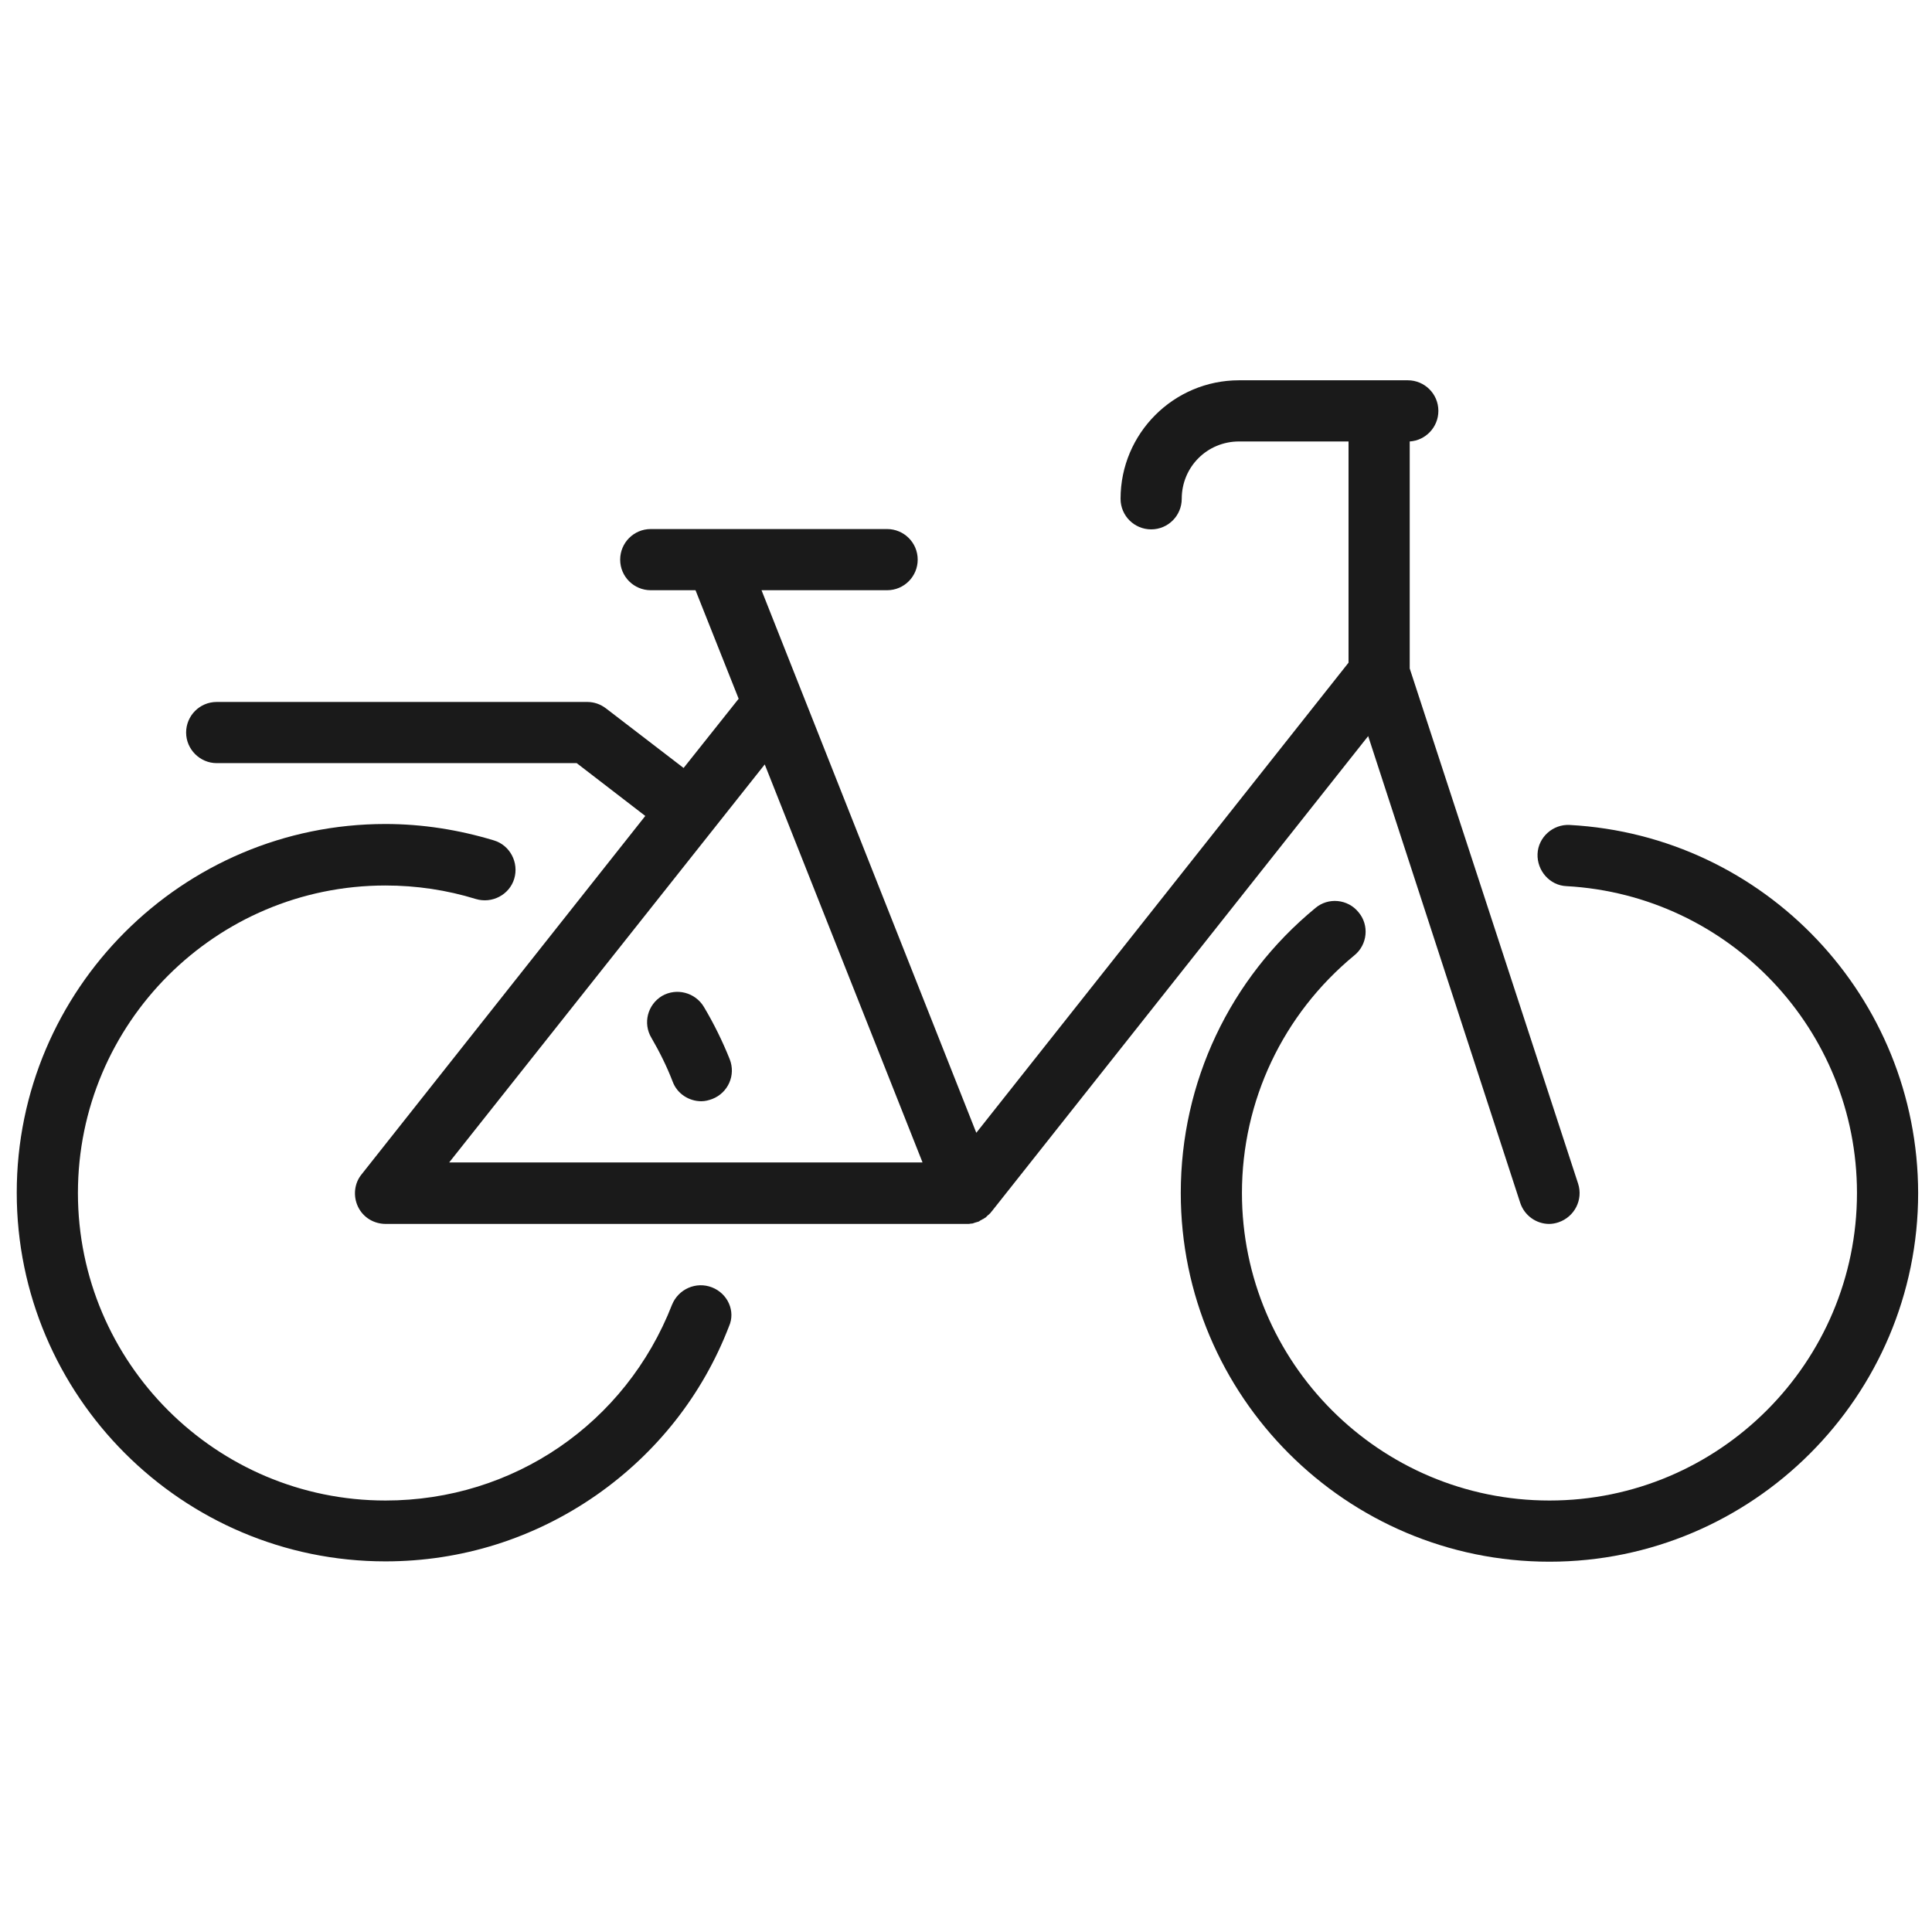 <?xml version="1.0" encoding="utf-8"?>
<!-- Generator: Adobe Illustrator 27.4.0, SVG Export Plug-In . SVG Version: 6.00 Build 0)  -->
<svg version="1.1" id="レイヤー_1" xmlns="http://www.w3.org/2000/svg" xmlns:xlink="http://www.w3.org/1999/xlink" x="0px"
	 y="0px" viewBox="0 0 60 60" style="enable-background:new 0 0 60 60;" xml:space="preserve">
<style type="text/css">
	.st0{fill:#1A1A1A;}
</style>
<g>
	<path class="st0" d="M21.86,31.27c-0.27-0.45-0.85-0.6-1.3-0.34c-0.45,0.27-0.6,0.85-0.33,1.3c0.25,0.43,0.48,0.89,0.66,1.36
		c0.14,0.38,0.51,0.61,0.89,0.61c0.12,0,0.23-0.03,0.34-0.07c0.49-0.19,0.74-0.74,0.54-1.24C22.44,32.34,22.17,31.79,21.86,31.27z"
		/>
	<path class="st0" d="M22.11,39.98c-0.49-0.19-1.04,0.05-1.24,0.54c-1.44,3.69-4.93,6.08-8.9,6.08c-5.26,0-9.55-4.28-9.55-9.55
		s4.28-9.55,9.55-9.55c0.96,0,1.9,0.14,2.81,0.42c0.5,0.15,1.04-0.13,1.19-0.63c0.15-0.5-0.13-1.04-0.63-1.19
		c-1.09-0.33-2.22-0.51-3.37-0.51c-6.31,0-11.45,5.14-11.45,11.45s5.14,11.45,11.45,11.45c2.36,0,4.61-0.71,6.54-2.05
		c1.88-1.31,3.31-3.12,4.13-5.25C22.85,40.72,22.6,40.17,22.11,39.98z"/>
	<path class="st0" d="M48.75,25.62c-0.52-0.03-0.98,0.38-1,0.9s0.38,0.98,0.9,1c5.05,0.28,9.02,4.46,9.02,9.53
		c0,5.26-4.28,9.55-9.55,9.55s-9.55-4.28-9.55-9.55c0-2.86,1.27-5.55,3.49-7.38c0.41-0.33,0.47-0.94,0.13-1.34
		c-0.33-0.41-0.94-0.47-1.34-0.13c-2.66,2.19-4.18,5.41-4.18,8.85c0,6.31,5.14,11.45,11.45,11.45s11.45-5.14,11.45-11.45
		C59.56,30.97,54.81,25.95,48.75,25.62z"/>
	<path class="st0" d="M47.21,37.35c0.13,0.4,0.5,0.66,0.9,0.66c0.1,0,0.2-0.02,0.29-0.05c0.5-0.17,0.77-0.7,0.61-1.2l-5.23-16v-7.05
		c0.49-0.03,0.89-0.44,0.89-0.95c0-0.53-0.43-0.95-0.95-0.95h-5.24c-2.03,0-3.68,1.65-3.68,3.68c0,0.53,0.43,0.95,0.95,0.95
		c0.53,0,0.95-0.43,0.95-0.95c0-0.99,0.79-1.78,1.78-1.78h3.4v6.87l-11.56,14.6l-6.67-16.85h3.9c0.53,0,0.95-0.43,0.95-0.95
		c0-0.53-0.43-0.95-0.95-0.95h-5.28h-0.01h-2.05c-0.53,0-0.95,0.43-0.95,0.95c0,0.53,0.43,0.95,0.95,0.95h1.39l1.34,3.37l-1.71,2.15
		l-2.41-1.85c-0.17-0.13-0.37-0.2-0.58-0.2H6.73c-0.53,0-0.95,0.43-0.95,0.95s0.43,0.95,0.95,0.95h11.18l2.13,1.64l-8.81,11.13
		c-0.23,0.28-0.27,0.68-0.11,1.01c0.16,0.33,0.49,0.53,0.86,0.53h18.07l0,0c0.03,0,0.07,0,0.1-0.01c0.01,0,0.02,0,0.02,0
		c0.03,0,0.06-0.01,0.08-0.02c0.01,0,0.03-0.01,0.03-0.01c0.03-0.01,0.04-0.01,0.07-0.02c0.01,0,0.03-0.01,0.03-0.01
		c0.01,0,0.02,0,0.02-0.01c0.01,0,0.03-0.01,0.03-0.02c0.02-0.01,0.03-0.01,0.04-0.02c0.03-0.01,0.04-0.03,0.06-0.03
		c0.01-0.01,0.02-0.01,0.03-0.02c0.03-0.02,0.06-0.03,0.08-0.06l0,0c0.03-0.03,0.05-0.05,0.08-0.07c0-0.01,0.01-0.01,0.01-0.01
		c0.02-0.02,0.04-0.04,0.06-0.07c0,0,0,0,0.01-0.01l11.69-14.76L47.21,37.35z M13.95,36.1l9.8-12.36l4.9,12.36H13.95z"/>
</g>
</svg>
